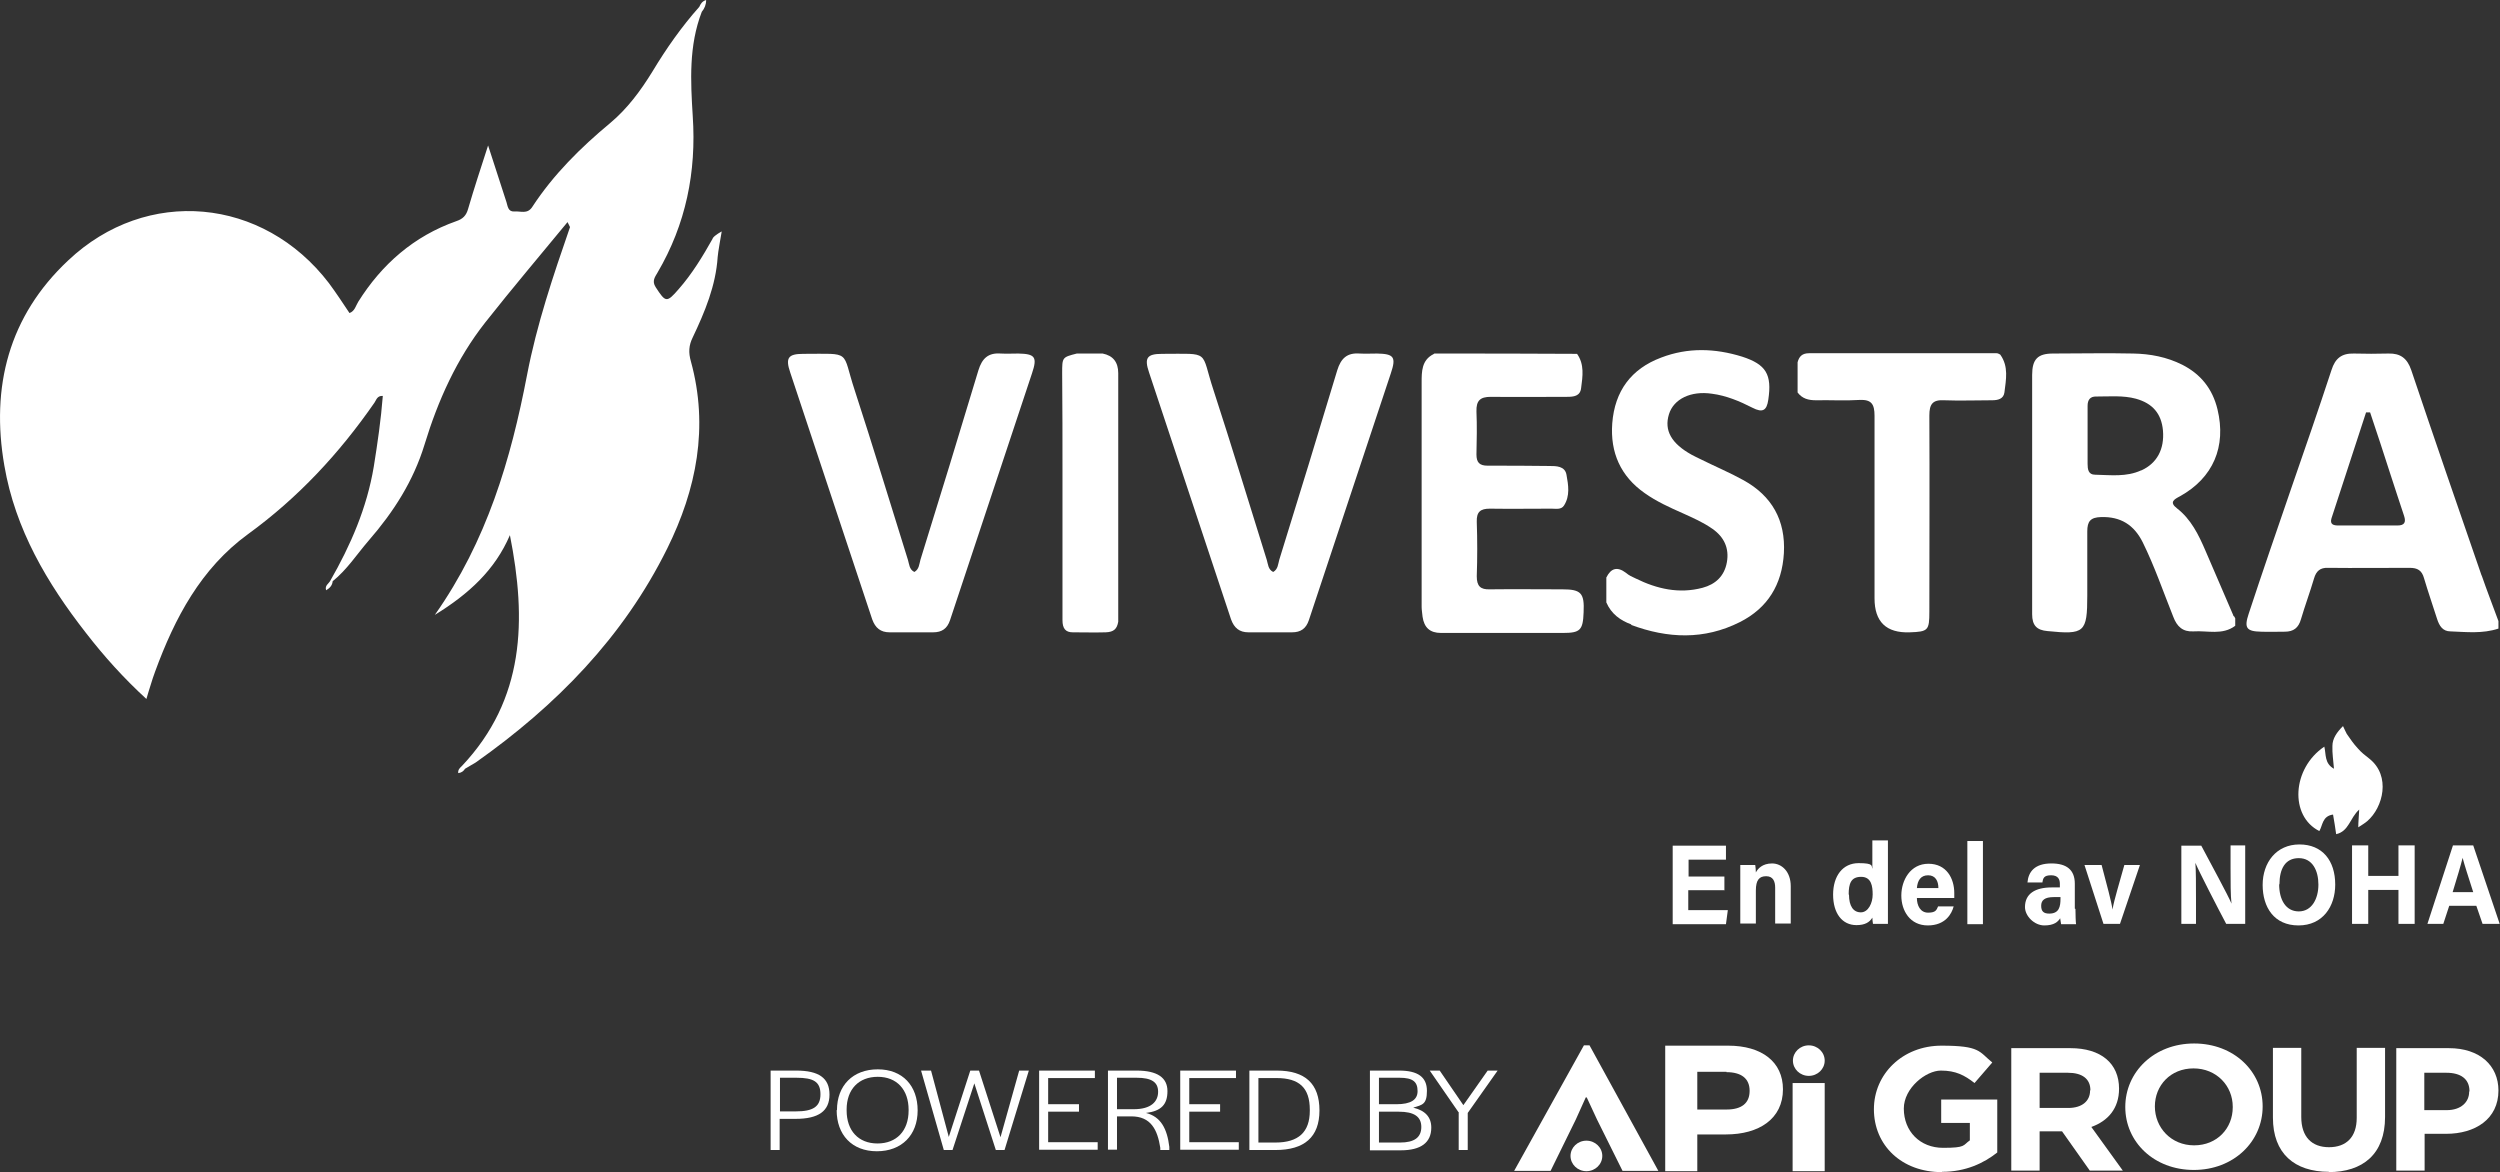 <svg data-name="Layer 1" xmlns="http://www.w3.org/2000/svg" version="1.1" viewBox="0 0 802.6 376.3" preserveAspectRatio="xMinYMin">
  <rect x="0" y="0" width="802.6" height="376.3" fill="#333333" stroke="none"/>
  <defs>
    <style>
      .cls-1 {
        fill: #fff;
        stroke-width: 0px;
      }
    </style>
  </defs>
  <g>
    <g>
      <path class="cls-1" d="M553.5,285.8h-11.5v6.4h12.7l-.6,4.5h-17.1v-25.2h17.1v4.5h-12v5.4h11.5v4.5Z"/>
      <path class="cls-1" d="M558.7,282.5c0-1.6,0-3.4,0-4.8h4.8c.1.5.2,1.8.2,2.4.6-1.2,2.1-2.9,5.2-2.9s6,2.6,6,7.3v12h-5v-11.5c0-2.1-.7-3.7-2.9-3.7s-3.3,1.2-3.3,4.6v10.6h-5v-14.2Z"/>
      <path class="cls-1" d="M606.1,269.9v21.5c0,1.7,0,3.5,0,5.2h-4.8c-.1-.6-.2-1.5-.2-2-.9,1.5-2.4,2.4-5.1,2.4-4.6,0-7.5-3.8-7.5-9.8s3.1-10.1,8.2-10.1,4,1,4.4,1.8v-9.1h5ZM593.6,287.2c0,3.7,1.4,5.7,3.8,5.7s3.8-3,3.8-5.7-.4-5.7-3.7-5.7-4,2.2-4,5.7Z"/>
      <path class="cls-1" d="M615.4,288.3c0,2.4,1.1,4.7,3.6,4.7s2.7-.9,3.2-2h5c-.6,2.3-2.6,6.1-8.3,6.1s-8.5-4.7-8.5-9.6,2.9-10.2,8.7-10.2,8.3,4.7,8.3,9.4,0,1.1,0,1.6h-11.9ZM622.3,285.1c0-2.2-.9-4.1-3.3-4.1s-3.4,1.7-3.6,4.1h6.9Z"/>
      <path class="cls-1" d="M631.6,296.7v-26.7h5v26.7h-5Z"/>
      <path class="cls-1" d="M666.3,291.8c0,1.8.1,4.4.2,4.9h-4.8c-.1-.4-.2-1.4-.3-1.9-.7,1.1-1.9,2.3-5.1,2.3s-6.2-3-6.2-5.9c0-4.3,3.3-6.3,8.6-6.3h2.6v-1.2c0-1.3-.5-2.7-2.8-2.7s-2.6.9-2.8,2.3h-4.8c.3-3.4,2.3-6.1,7.7-6.1,4.8,0,7.5,2,7.5,6.5v8ZM661.4,288h-2c-3,0-4.1,1-4.1,2.8s.8,2.5,2.6,2.5c3.2,0,3.6-2.3,3.6-4.8v-.5Z"/>
      <path class="cls-1" d="M674.7,277.7c1.7,6.4,3.2,12,3.5,14.3h0c.5-3.1,2.3-8.8,3.8-14.3h5l-6.4,18.9h-5.3l-6.1-18.9h5.4Z"/>
      <path class="cls-1" d="M700.3,296.7v-25.2h6.4c3,5.7,8.6,15.9,9.7,18.6h0c-.3-2.6-.3-7-.3-11.2v-7.5h4.7v25.2h-6.1c-2.6-4.9-8.7-16.7-9.9-19.6h0c.2,2.2.2,7.4.2,11.9v7.7h-4.7Z"/>
      <path class="cls-1" d="M749.7,284c0,7-4,13.1-11.8,13.1s-11.5-5.8-11.5-13,4.4-13,11.8-13,11.5,5.2,11.5,12.9ZM731.7,283.9c0,4.9,2.1,8.7,6.3,8.7s6.3-4.1,6.3-8.6-1.9-8.5-6.3-8.5-6.2,3.5-6.2,8.4Z"/>
      <path class="cls-1" d="M755.1,271.4h5.2v9.8h9.7v-9.8h5.2v25.2h-5.2v-10.9h-9.7v10.9h-5.2v-25.2Z"/>
      <path class="cls-1" d="M786.3,290.8l-1.9,5.8h-5.1l8.2-25.2h6.5l8.5,25.2h-5.5l-2-5.8h-8.8ZM794,286.4c-1.7-5.3-2.8-8.7-3.4-11h0c-.6,2.5-1.8,6.4-3.2,11h6.6Z"/>
    </g>
    <g id="f1iYXD.tif">
      <path class="cls-1" d="M293.6,183.6c1.5-.9,1.5-2.5,1.9-3.9,6.3-20.3,12.5-40.5,18.6-60.8,1.2-3.9,3.2-5.7,7.2-5.4,1.9.1,3.7,0,5.6,0,5.4.1,6.2,1.1,4.4,6.4-8.7,26.4-17.6,52.8-26.3,79.2-.9,2.7-2.6,3.9-5.4,3.9-4.7,0-9.3,0-14,0-2.9,0-4.6-1.4-5.6-4.2-8.7-26.4-17.6-52.8-26.3-79.2-1.6-4.7-.7-6,4.2-6,15.8,0,12.2-1.3,16.5,11.7,5.9,18.1,11.4,36.3,17.1,54.5.4,1.3.4,3,2,3.8Z"/>
    </g>
    <g id="f1iYXD.tif-2" data-name="f1iYXD.tif">
      <path class="cls-1" d="M408.8,183.6c1.5-.9,1.5-2.5,1.9-3.9,6.3-20.3,12.5-40.5,18.6-60.8,1.2-3.9,3.2-5.7,7.2-5.4,1.9.1,3.7,0,5.6,0,5.4.1,6.2,1.1,4.4,6.4-8.7,26.4-17.6,52.8-26.3,79.2-.9,2.7-2.6,3.9-5.4,3.9-4.7,0-9.3,0-14,0-2.9,0-4.6-1.4-5.6-4.2-8.7-26.4-17.6-52.8-26.3-79.2-1.6-4.7-.7-6,4.2-6,15.8,0,12.2-1.3,16.5,11.7,5.9,18.1,11.4,36.3,17.1,54.5.4,1.3.4,3,2,3.8Z"/>
    </g>
    <g id="U3z5Or.tif">
      <path class="cls-1" d="M345.6,113.5h8.4q5,1,5,6.3c0,26.6,0,53.2,0,79.8-.4,2.3-1.4,3.3-4,3.4-3.5.1-7.1,0-10.6,0-2.3,0-3.3-1.2-3.3-3.9,0-15.7,0-31.4,0-47,0-10.8,0-21.5-.1-32.3,0-5.1,0-5.1,4.7-6.3Z"/>
    </g>
    <g id="r9gIZ8.tif">
      <path class="cls-1" d="M460.5,113.5c15.3,0,30.6,0,45.8.1,2.4,3.4,1.8,7.2,1.3,11-.3,2.6-2.4,2.8-4.5,2.8-8.2,0-16.3.1-24.5,0-3.4,0-4.7,1.2-4.6,4.7.2,4.6.1,9.2,0,13.8,0,2.6,1,3.6,3.6,3.6,6.6,0,13.2,0,19.8.1,2.2,0,5,0,5.5,2.8.6,3.3,1.2,6.8-.8,9.9-.9,1.4-2.6,1-4,1-6.6,0-13.2.1-19.8,0-3,0-4.3,1-4.2,4.2.2,5.8.2,11.7,0,17.5,0,3.2,1.2,4.3,4.2,4.2,7.8-.1,15.5,0,23.3,0,6,0,7.1,1.2,6.8,7.4-.2,5.7-1.1,6.6-6.6,6.6-9.1,0-18.2,0-27.3,0-4,0-7.9,0-11.9,0-3.5,0-5.4-1.7-5.9-5.2-.1-1.1-.3-2.2-.3-3.2,0-24,0-48,0-72,0-3.5,0-7.2,3.8-9.1Z"/>
    </g>
    <path class="cls-1" d="M523.6,200.6c11.8,4.4,23.5,4.9,35-.9,8.9-4.5,13.5-12,14.1-22.1.6-10.6-3.9-18.4-12.9-23.4-4.5-2.5-9.3-4.5-13.9-6.8-1-.5-1.9-.9-2.8-1.4-6.5-3.6-8.9-7.8-7.3-13,1.5-4.9,7-7.6,13.8-6.6,4.6.6,8.9,2.4,13,4.5,3.3,1.7,4.6.9,5.1-2.6,1.2-8.1-.7-11.3-8.4-13.8-8.7-2.7-17.4-3-26,.3-9.6,3.6-14.9,10.7-15.7,21.1-.7,9.4,2.7,17,10.4,22.4,3.8,2.7,8,4.6,12.3,6.5,3.3,1.5,6.5,2.9,9.5,5,3.7,2.6,5.4,6.2,4.6,10.7-.8,4.5-3.7,7.1-7.8,8.2-7.5,2-14.6.4-21.5-3-1.1-.5-2.2-1-3.1-1.8-2.8-2.1-4.8-1.5-6.3,1.5v8c1.6,3.7,4.5,5.8,8.1,7.1Z"/>
    <g id="_6iREXP.tif" data-name="6iREXP.tif">
      <path class="cls-1" d="M642.2,113.9c2.7,3.8,1.8,8,1.3,12.1-.3,2.1-2.1,2.5-4,2.5-5.1,0-10.3.2-15.4,0-3.7-.2-4.7,1.3-4.7,4.9.1,21,0,42,0,63,0,6-.4,6.4-6.3,6.6q-11.3.4-11.3-10.9c0-19.5,0-39,0-58.6,0-3.8-1-5.3-4.9-5.1-4.6.3-9.2,0-13.9.1-2.4,0-4.4-.5-5.9-2.5v-9.7c.5-1.9,1.5-2.9,3.7-2.9,20.1,0,40.1,0,60.2,0,.4,0,.7.2,1.1.4Z"/>
    </g>
    <path class="cls-1" d="M717,197.8c0,0,0-.1,0-.2-3-7-6-13.9-9-20.9-2.2-5.1-4.6-10-9.1-13.5-2.6-2-.9-2.9,1-3.9,10.6-5.9,14.9-15.9,12-27.9-1.6-6.6-5.4-11.3-11.3-14.3-5-2.5-10.3-3.5-15.7-3.6-8.6-.2-17.2,0-25.8,0-4.9,0-6.7,1.8-6.7,6.9,0,25.6,0,51.2,0,76.8,0,3.6,1.5,5.1,4.9,5.4,11.9,1.2,12.8.5,12.8-11.4,0-6.9,0-13.8,0-20.6,0-3.2,1-4.5,4.4-4.6,6.3-.2,10.6,2.5,13.4,8.1,3.8,7.7,6.6,15.9,9.8,23.9,1.2,3.2,3.1,4.9,6.5,4.7,4.5-.3,9.3,1.3,13.4-1.8v-2.4c-.1-.2-.3-.5-.4-.7ZM687.4,151c-4.8,2.2-9.8,1.5-14.8,1.4-2.2,0-2.4-1.8-2.4-3.5,0-3.1,0-6.2,0-9.3,0,0,0,0,0,0,0-3.1,0-6.2,0-9.3,0-1.9.8-3.1,2.9-3,4.2,0,8.5-.4,12.6.7,5.4,1.5,8.2,4.8,8.7,10.2.5,6-1.9,10.5-6.9,12.8Z"/>
    <path class="cls-1" d="M796.7,184.8c-7.6-22-15.2-44-22.6-66-1.3-3.8-3.5-5.4-7.3-5.3-3.7.1-7.4.1-11.1,0-3.9-.1-6,1.5-7.2,5.3-4.2,12.8-8.6,25.5-13,38.2-4.6,13.4-9.2,26.7-13.6,40.1-1.5,4.5-.7,5.6,4,5.7,2.5.1,5,0,7.6,0,2.8,0,4.4-1.2,5.2-4,1.3-4.4,2.9-8.7,4.2-13.1.7-2.4,2-3.5,4.5-3.4,8.7.1,17.5,0,26.2,0,2.5,0,3.9.8,4.6,3.3,1.3,4.4,2.8,8.7,4.2,13.1.7,2.2,1.8,4,4.3,4,5.1.2,10.3.8,15.4-.9v-2.4c-1.8-4.9-3.7-9.8-5.4-14.7ZM769.8,168.7c-6.4,0-12.7,0-19.1,0-1.5,0-2.8-.3-2.2-2.3,3.7-11.3,7.4-22.7,11.1-34,.4,0,.9,0,1.3,0,2.2,6.6,4.4,13.2,6.5,19.8,1.5,4.5,2.9,9,4.4,13.4.7,2.1.1,3.1-2.1,3.1Z"/>
    <path class="cls-1" d="M228.8,76.6c-3.2,5.7-6.6,11.3-10.9,16.2-3.9,4.5-4.2,4.3-7.4-.6-1.3-2-.2-3.3.6-4.7,9.1-15.5,12.5-32.3,11.3-50.2-.7-11.3-1.3-22.6,2.9-33.5.9-1.1,1.4-2.3,1.4-3.8-1.3.4-1.8,1.3-2.2,2.2-5.7,6.4-10.6,13.4-15,20.7-3.8,6.2-8.1,12-13.6,16.6-9.5,7.9-18.2,16.5-25,26.9-1.6,2.5-3.8,1.3-5.8,1.5-2,.1-2.1-1.7-2.5-3-1.9-5.8-3.7-11.5-5.9-18.2-2.4,7.4-4.5,13.8-6.4,20.3-.6,2.2-1.7,3.3-3.8,4-13.6,4.8-23.9,13.8-31.5,25.9-.8,1.3-1.1,3-2.8,3.6-2.2-3.3-4.3-6.5-6.6-9.6-21.1-27.6-58.5-31.1-83.7-7.3C2.8,101.5-3,124.2,1.4,149.5c3.5,20.4,13.7,37.7,26.2,53.7,5.8,7.5,12.1,14.5,19.4,21.2.6-1.9.9-3.2,1.4-4.6.4-1.4.9-2.8,1.4-4.2,6.3-17.2,14.7-33.1,29.8-44.1,16.1-11.7,29.3-25.9,40.6-42.2.6-.8.8-2.3,2.7-2.2-.6,7.7-1.7,15.2-2.9,22.7-2.2,13.2-7.4,25.2-14,36.7-.5.9-1.8,1.5-1.3,3,1.2-.7,2-1.6,2.1-2.9h0c4.6-3.7,7.8-8.7,11.6-13.1,7.9-9.1,14.3-19,17.9-30.8,4.3-14.1,10.3-27.5,19.5-39.2,8.6-10.9,17.6-21.5,26.4-32.2.3.5.5,1.1.8,1.6,0,0,0,0,0,0,0,0,0,0,0,0-5.4,15.6-10.7,31.3-13.8,47.5-5.2,27.1-12.9,53.3-29.6,77,10.9-6.7,19.3-14.4,24.1-25.6,5.4,27.2,4.8,52.7-15.4,74.1-.6.6-1.3,1.1-1.2,2.3,1-.1,1.7-.6,2.2-1.4,0,0,0,0,0,0,1.1-.7,2.3-1.3,3.4-2,25.8-18.2,47.4-40.2,61.5-68.7,9.4-19,13.4-39,7.6-60.1-.8-2.8-.7-5.1.6-7.7,3.9-8.2,7.4-16.6,8-25.8,0-.9,1.3-8.2,1.3-8.2,0,0-2.3,1.2-2.9,2.2Z"/>
    <g id="_0HAJGg.tif" data-name="0HAJGg.tif">
      <path class="cls-1" d="M746.2,239.7c.6,2.5,0,5.4,3.1,7.1-.2-2.6-.6-5-.5-7.3,0-2.4,1.4-4.4,3.4-6.4.5,1,.8,1.8,1.2,2.5,1.1,1.6,2.2,3.2,3.5,4.6,1.1,1.3,2.5,2.4,3.8,3.4,6.9,5.5,4.4,15.6-.7,20-.8.7-1.7,1.2-2.9,2,0-1.8.2-3.4.3-5.7-3,2.7-3.3,7-7.4,7.9-.3-2.1-.6-4.1-1-6.3-3.5.5-3.3,3.5-4.4,5.3-9.6-4.8-8.8-20.1,1.6-27.1Z"/>
    </g>
  </g>
  <g>
    <path class="cls-1" d="M572.4,349.7c0,9.5-7.7,14.5-18.3,14.5h-9.2v11.8h-10.3v-40.3h20.2c10.8,0,17.6,5.2,17.6,14ZM554.3,344.1h-9.4v12.1h9.4c4.8,0,7.4-2,7.4-6s-2.7-6-7.5-6Z"/>
    <path class="cls-1" d="M509.1,352.3l-3.2,7.1-8.1,16.5h-11.7l22.4-40.3h1.8l22.1,40.3h-11.5l-8.2-16.5-3.3-7.1h-.4Z"/>
    <path class="cls-1" d="M575.5,376v-28.3h10.3v28.3h-10.3Z"/>
    <ellipse class="cls-1" cx="580.7" cy="340.5" rx="5.1" ry="4.9"/>
    <ellipse class="cls-1" cx="509.3" cy="371.1" rx="5.1" ry="4.9"/>
    <path class="cls-1" d="M623.4,376.3c-12.9,0-21.8-8.6-21.8-20.2h0c0-11.3,9.2-20.4,21.7-20.4s12,1.9,16.3,5.4l-5.7,6.6c-3.2-2.5-6-4-10.8-4s-11.9,5.6-11.9,12.2h0c0,7.3,5.2,12.6,12.6,12.6s6.3-.8,8.6-2.4v-5.6h-9.2v-7.5h18v17c-4.3,3.4-10.1,6.2-17.7,6.2Z"/>
    <path class="cls-1" d="M670.9,375.8l-8.9-12.6h-7.2v12.6h-9.1v-39.3h19c9.8,0,15.6,4.9,15.6,13h0c0,6.4-3.6,10.4-8.9,12.3l10.1,14h-10.7ZM671.1,350c0-3.7-2.7-5.6-7.2-5.6h-9.1v11.3h9.2c4.4,0,7-2.2,7-5.6h0Z"/>
    <path class="cls-1" d="M704.3,375.6c-12.8,0-22-9-22-20.2h0c0-11.3,9.3-20.4,22.1-20.4s22,9,22,20.2h0c0,11.3-9.3,20.4-22.1,20.4ZM716.8,355.3c0-6.7-5.2-12.3-12.6-12.3s-12.4,5.5-12.4,12.2h0c0,6.8,5.2,12.5,12.6,12.5s12.4-5.5,12.4-12.2h0Z"/>
    <path class="cls-1" d="M747.7,376.2c-11.1,0-18-5.9-18-17.4v-22.4h9.1v22.2c0,6.4,3.4,9.7,8.9,9.7s8.9-3.2,8.9-9.4v-22.5h9.1v22.2c0,11.9-7.1,17.7-18.2,17.7Z"/>
    <path class="cls-1" d="M785.3,364h-6.9v11.8h-9.1v-39.3h16.9c9.9,0,15.9,5.6,15.9,13.6h0c0,9.2-7.5,13.9-16.8,13.9ZM792.8,350.3c0-3.9-2.8-5.9-7.4-5.9h-7.1v12h7.2c4.6,0,7.2-2.6,7.2-5.9h0Z"/>
    <g>
      <path class="cls-1" d="M247.4,343.7h8.2c7.3,0,10.7,2.4,10.7,7.7s-3.5,7.8-10.9,7.8h-5.1v10h-2.9v-25.5ZM255.5,356.8c5.5,0,7.9-1.5,7.9-5.5s-2.2-5.3-7.7-5.3h-5.3v10.8h5.1Z"/>
      <path class="cls-1" d="M268.7,356.4c0-7.9,5.1-13.1,13.1-13.1s12.8,5.3,12.8,13.2-5.1,13.1-13.1,13.1-12.9-5.3-12.9-13.2ZM291.7,356.6v-.3c0-6.5-3.8-10.6-9.9-10.6s-10,4-10,10.5v.3c0,6.5,3.8,10.6,9.9,10.6s10-4,10-10.6Z"/>
      <path class="cls-1" d="M295.7,343.7h3.2l5.7,21.3,6.9-21.3h2.8l6.9,21.4,6-21.4h3.1l-7.8,25.5h-2.8l-6.9-21.4-7,21.4h-2.8l-7.3-25.5Z"/>
      <path class="cls-1" d="M333.6,343.7h17.9v2.4h-15v8.4h9.9v2.4h-9.9v9.8h15.9v2.4h-18.8v-25.5Z"/>
      <path class="cls-1" d="M355.7,343.7h9.2c6.7,0,9.9,2.3,9.9,6.6s-2,6.4-6.9,7c4.8,1.2,6.8,5.1,7.5,10.9v1c.1,0-2.9,0-2.9,0v-.7c-.9-5.8-3-10.1-9.3-10.1h-4.6v10.7h-2.9v-25.5ZM364,356.1c5.6,0,7.8-2.5,7.8-5.6s-2.1-4.5-6.9-4.5h-6.3v10.1h5.4Z"/>
      <path class="cls-1" d="M378.9,343.7h17.9v2.4h-15v8.4h9.9v2.4h-9.9v9.8h15.9v2.4h-18.8v-25.5Z"/>
      <path class="cls-1" d="M401.1,343.7h8.8c9.1,0,13.7,4.2,13.7,12.8s-4.9,12.7-14.1,12.7h-8.4v-25.5ZM409.5,366.8c7.3,0,11-3.3,11-10.2v-.3c0-7.1-3.4-10.2-10.7-10.2h-5.8v20.7h5.5Z"/>
      <path class="cls-1" d="M439.8,343.7h9.4c6,0,8.9,2.1,8.9,6.5s-1.5,4.5-4.4,5.4c3.8.9,5.8,3,5.8,6.4,0,4.8-3.3,7.3-9.8,7.3h-9.9v-25.5ZM448.3,354.5c4.6,0,6.8-1.4,6.8-4.2,0-3-1.5-4.3-5.8-4.3h-6.6v8.5h5.6ZM449.5,366.8c4.5,0,6.8-1.6,6.8-5,0-3.3-2.3-4.9-7.2-4.9h-6.4v9.9h6.8Z"/>
      <path class="cls-1" d="M468.4,357.3l-9.4-13.6h3.2l7.6,11.1,7.8-11.1h3.2l-9.6,13.6v11.9h-2.9v-11.9Z"/>
    </g>
  </g>
</svg>